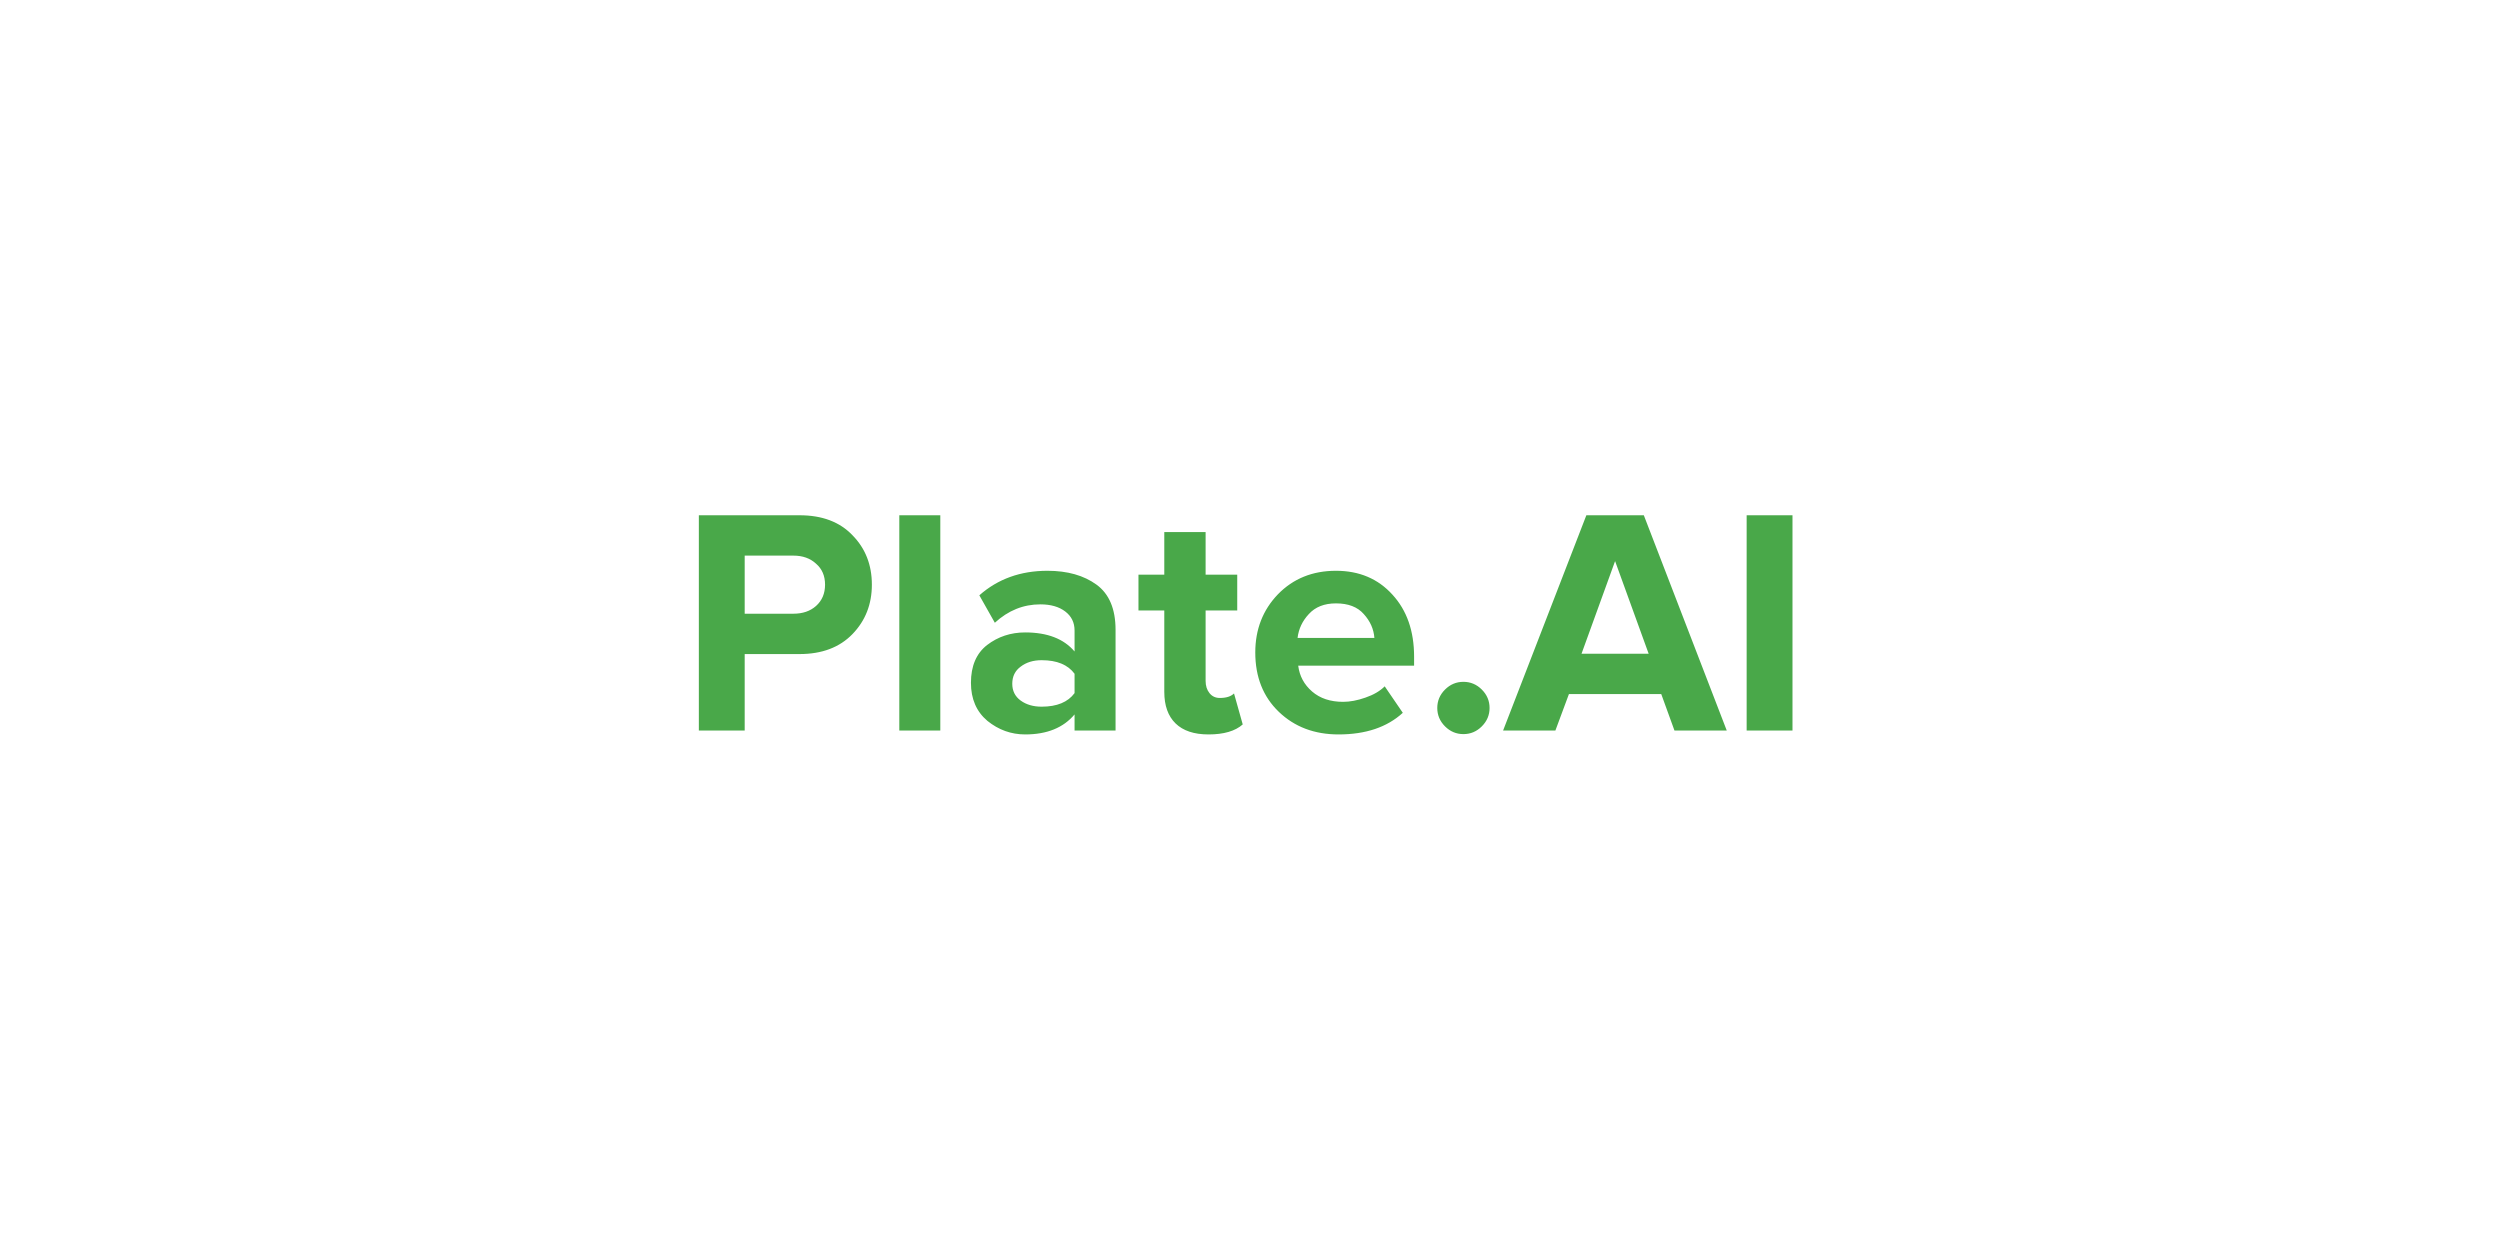 <svg width="256" height="127" viewBox="0 0 256 127" fill="none" xmlns="http://www.w3.org/2000/svg">
<g filter="url(#filter0_d_12346_12783)">
<rect x="26.881" y="21" width="202" height="73" rx="6" fill="white"/>
<path d="M76.256 68.684H71.562V46.637H81.875C84.189 46.637 85.996 47.32 87.296 48.686C88.618 50.03 89.279 51.716 89.279 53.743C89.279 55.749 88.618 57.434 87.296 58.801C85.974 60.167 84.167 60.85 81.875 60.85H76.256V68.684ZM81.247 56.718C82.195 56.718 82.966 56.454 83.561 55.925C84.178 55.374 84.486 54.647 84.486 53.743C84.486 52.84 84.178 52.124 83.561 51.595C82.966 51.044 82.195 50.769 81.247 50.769H76.256V56.718H81.247ZM96.287 68.684H92.089V46.637H96.287V68.684ZM114.233 68.684H110.035V67.031C108.889 68.397 107.204 69.08 104.978 69.08C103.546 69.08 102.257 68.618 101.111 67.692C99.987 66.745 99.425 65.444 99.425 63.792C99.425 62.073 99.976 60.784 101.078 59.924C102.201 59.065 103.502 58.635 104.978 58.635C107.248 58.635 108.933 59.285 110.035 60.586V58.437C110.035 57.622 109.716 56.972 109.077 56.487C108.438 56.002 107.589 55.76 106.532 55.76C104.791 55.76 103.237 56.388 101.871 57.644L100.284 54.834C102.179 53.159 104.504 52.322 107.259 52.322C109.308 52.322 110.983 52.796 112.283 53.743C113.583 54.691 114.233 56.233 114.233 58.371V68.684ZM106.664 66.238C108.228 66.238 109.352 65.775 110.035 64.849V62.866C109.352 61.941 108.228 61.478 106.664 61.478C105.804 61.478 105.088 61.698 104.515 62.139C103.942 62.558 103.656 63.142 103.656 63.891C103.656 64.618 103.942 65.191 104.515 65.61C105.088 66.028 105.804 66.238 106.664 66.238ZM123.751 69.08C122.275 69.08 121.151 68.706 120.38 67.956C119.609 67.207 119.223 66.127 119.223 64.717V56.388H116.579V52.719H119.223V48.356H123.454V52.719H126.693V56.388H123.454V63.593C123.454 64.1 123.586 64.519 123.851 64.849C124.115 65.18 124.468 65.345 124.908 65.345C125.569 65.345 126.054 65.191 126.363 64.882L127.255 68.056C126.484 68.739 125.316 69.08 123.751 69.08ZM137.068 69.08C134.6 69.08 132.562 68.309 130.953 66.766C129.345 65.224 128.541 63.197 128.541 60.685C128.541 58.327 129.312 56.344 130.854 54.735C132.419 53.126 134.402 52.322 136.804 52.322C139.184 52.322 141.112 53.137 142.588 54.768C144.065 56.377 144.803 58.492 144.803 61.114V62.04H132.937C133.069 63.097 133.543 63.979 134.358 64.684C135.173 65.389 136.231 65.742 137.531 65.742C138.236 65.742 138.996 65.599 139.812 65.312C140.649 65.026 141.31 64.64 141.795 64.155L143.646 66.866C142.037 68.342 139.845 69.08 137.068 69.08ZM140.737 59.197C140.671 58.294 140.308 57.478 139.647 56.751C139.008 56.024 138.06 55.66 136.804 55.66C135.614 55.66 134.689 56.024 134.027 56.751C133.366 57.456 132.981 58.272 132.871 59.197H140.737ZM151.738 68.254C151.21 68.783 150.582 69.047 149.854 69.047C149.127 69.047 148.499 68.783 147.97 68.254C147.441 67.725 147.177 67.097 147.177 66.37C147.177 65.643 147.441 65.015 147.97 64.486C148.499 63.957 149.127 63.693 149.854 63.693C150.582 63.693 151.21 63.957 151.738 64.486C152.267 65.015 152.532 65.643 152.532 66.37C152.532 67.097 152.267 67.725 151.738 68.254ZM176.821 68.684H171.467L170.112 64.948H160.658L159.27 68.684H153.915L162.443 46.637H168.327L176.821 68.684ZM168.823 60.817L165.385 51.331L161.947 60.817H168.823ZM183.551 68.684H178.857V46.637H183.551V68.684Z" fill="#49A849"/>
</g>
<defs>
<filter id="filter0_d_12346_12783" x="0.149" y="0.394" width="255.464" height="126.464" filterUnits="userSpaceOnUse" color-interpolation-filters="sRGB">
<feFlood flood-opacity="0" result="BackgroundImageFix"/>
<feColorMatrix in="SourceAlpha" type="matrix" values="0 0 0 0 0 0 0 0 0 0 0 0 0 0 0 0 0 0 127 0" result="hardAlpha"/>
<feOffset dy="6.126"/>
<feGaussianBlur stdDeviation="13.366"/>
<feColorMatrix type="matrix" values="0 0 0 0 0.2 0 0 0 0 0.2 0 0 0 0 0.2 0 0 0 0.06 0"/>
<feBlend mode="normal" in2="BackgroundImageFix" result="effect1_dropShadow_12346_12783"/>
<feBlend mode="normal" in="SourceGraphic" in2="effect1_dropShadow_12346_12783" result="shape"/>
</filter>
</defs>
</svg>
